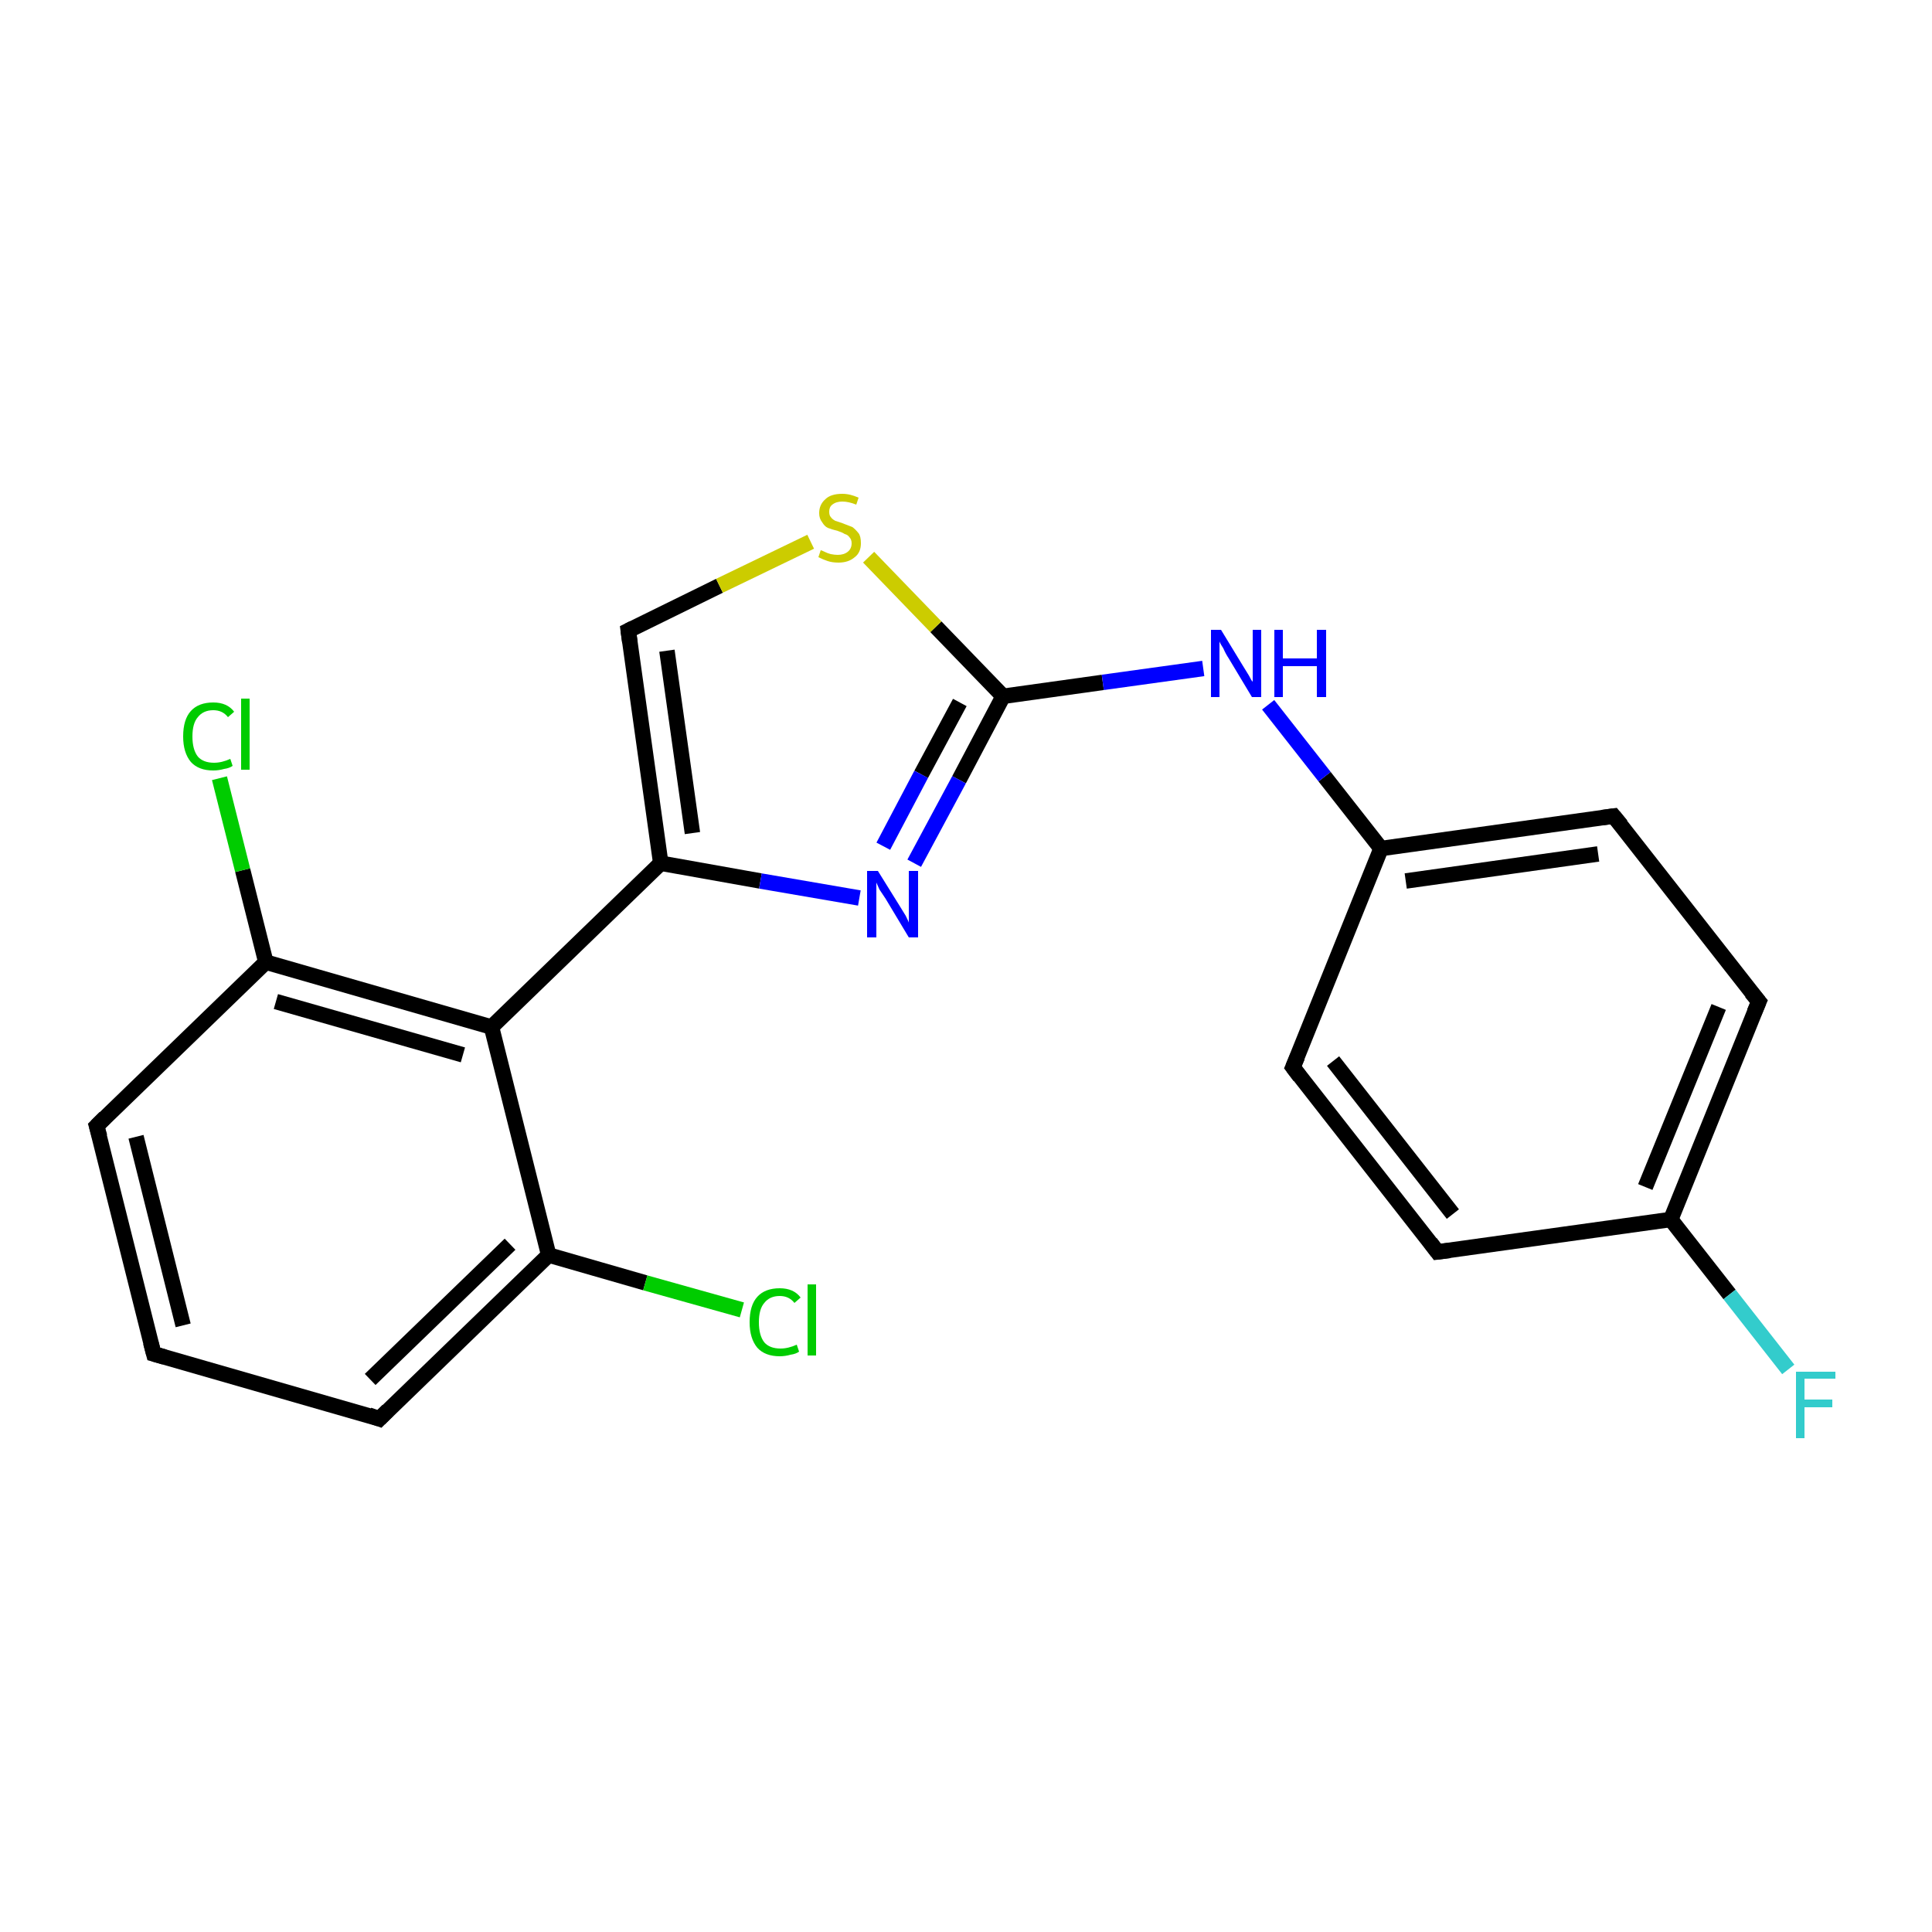 <?xml version='1.0' encoding='iso-8859-1'?>
<svg version='1.1' baseProfile='full'
              xmlns='http://www.w3.org/2000/svg'
                      xmlns:rdkit='http://www.rdkit.org/xml'
                      xmlns:xlink='http://www.w3.org/1999/xlink'
                  xml:space='preserve'
width='250px' height='250px' viewBox='0 0 250 250'>
<!-- END OF HEADER -->
<rect style='opacity:1.0;fill:#FFFFFF;stroke:none' width='250.0' height='250.0' x='0.0' y='0.0'> </rect>
<path class='bond-0 atom-0 atom-1' d='M 19.9,175.2 L 12.5,145.7' style='fill:none;fill-rule:evenodd;stroke:#000000;stroke-width:2.0px;stroke-linecap:butt;stroke-linejoin:miter;stroke-opacity:1' />
<path class='bond-0 atom-0 atom-1' d='M 23.7,171.5 L 17.6,147.1' style='fill:none;fill-rule:evenodd;stroke:#000000;stroke-width:2.0px;stroke-linecap:butt;stroke-linejoin:miter;stroke-opacity:1' />
<path class='bond-1 atom-0 atom-2' d='M 19.9,175.2 L 49.1,183.6' style='fill:none;fill-rule:evenodd;stroke:#000000;stroke-width:2.0px;stroke-linecap:butt;stroke-linejoin:miter;stroke-opacity:1' />
<path class='bond-2 atom-1 atom-10' d='M 12.5,145.7 L 34.4,124.5' style='fill:none;fill-rule:evenodd;stroke:#000000;stroke-width:2.0px;stroke-linecap:butt;stroke-linejoin:miter;stroke-opacity:1' />
<path class='bond-3 atom-2 atom-11' d='M 49.1,183.6 L 71.0,162.4' style='fill:none;fill-rule:evenodd;stroke:#000000;stroke-width:2.0px;stroke-linecap:butt;stroke-linejoin:miter;stroke-opacity:1' />
<path class='bond-3 atom-2 atom-11' d='M 47.9,178.5 L 66.0,161.0' style='fill:none;fill-rule:evenodd;stroke:#000000;stroke-width:2.0px;stroke-linecap:butt;stroke-linejoin:miter;stroke-opacity:1' />
<path class='bond-4 atom-3 atom-5' d='M 186.0,162.0 L 167.3,138.1' style='fill:none;fill-rule:evenodd;stroke:#000000;stroke-width:2.0px;stroke-linecap:butt;stroke-linejoin:miter;stroke-opacity:1' />
<path class='bond-4 atom-3 atom-5' d='M 188.0,157.1 L 172.5,137.3' style='fill:none;fill-rule:evenodd;stroke:#000000;stroke-width:2.0px;stroke-linecap:butt;stroke-linejoin:miter;stroke-opacity:1' />
<path class='bond-5 atom-3 atom-8' d='M 186.0,162.0 L 216.2,157.8' style='fill:none;fill-rule:evenodd;stroke:#000000;stroke-width:2.0px;stroke-linecap:butt;stroke-linejoin:miter;stroke-opacity:1' />
<path class='bond-6 atom-4 atom-6' d='M 227.6,129.6 L 208.8,105.6' style='fill:none;fill-rule:evenodd;stroke:#000000;stroke-width:2.0px;stroke-linecap:butt;stroke-linejoin:miter;stroke-opacity:1' />
<path class='bond-7 atom-4 atom-8' d='M 227.6,129.6 L 216.2,157.8' style='fill:none;fill-rule:evenodd;stroke:#000000;stroke-width:2.0px;stroke-linecap:butt;stroke-linejoin:miter;stroke-opacity:1' />
<path class='bond-7 atom-4 atom-8' d='M 222.4,130.3 L 212.9,153.6' style='fill:none;fill-rule:evenodd;stroke:#000000;stroke-width:2.0px;stroke-linecap:butt;stroke-linejoin:miter;stroke-opacity:1' />
<path class='bond-8 atom-5 atom-9' d='M 167.3,138.1 L 178.7,109.8' style='fill:none;fill-rule:evenodd;stroke:#000000;stroke-width:2.0px;stroke-linecap:butt;stroke-linejoin:miter;stroke-opacity:1' />
<path class='bond-9 atom-6 atom-9' d='M 208.8,105.6 L 178.7,109.8' style='fill:none;fill-rule:evenodd;stroke:#000000;stroke-width:2.0px;stroke-linecap:butt;stroke-linejoin:miter;stroke-opacity:1' />
<path class='bond-9 atom-6 atom-9' d='M 206.8,110.5 L 181.9,114.0' style='fill:none;fill-rule:evenodd;stroke:#000000;stroke-width:2.0px;stroke-linecap:butt;stroke-linejoin:miter;stroke-opacity:1' />
<path class='bond-10 atom-7 atom-12' d='M 81.3,81.6 L 85.5,111.7' style='fill:none;fill-rule:evenodd;stroke:#000000;stroke-width:2.0px;stroke-linecap:butt;stroke-linejoin:miter;stroke-opacity:1' />
<path class='bond-10 atom-7 atom-12' d='M 86.3,84.2 L 89.6,107.8' style='fill:none;fill-rule:evenodd;stroke:#000000;stroke-width:2.0px;stroke-linecap:butt;stroke-linejoin:miter;stroke-opacity:1' />
<path class='bond-11 atom-7 atom-20' d='M 81.3,81.6 L 93.1,75.8' style='fill:none;fill-rule:evenodd;stroke:#000000;stroke-width:2.0px;stroke-linecap:butt;stroke-linejoin:miter;stroke-opacity:1' />
<path class='bond-11 atom-7 atom-20' d='M 93.1,75.8 L 104.9,70.1' style='fill:none;fill-rule:evenodd;stroke:#CCCC00;stroke-width:2.0px;stroke-linecap:butt;stroke-linejoin:miter;stroke-opacity:1' />
<path class='bond-12 atom-8 atom-17' d='M 216.2,157.8 L 223.8,167.5' style='fill:none;fill-rule:evenodd;stroke:#000000;stroke-width:2.0px;stroke-linecap:butt;stroke-linejoin:miter;stroke-opacity:1' />
<path class='bond-12 atom-8 atom-17' d='M 223.8,167.5 L 231.4,177.2' style='fill:none;fill-rule:evenodd;stroke:#33CCCC;stroke-width:2.0px;stroke-linecap:butt;stroke-linejoin:miter;stroke-opacity:1' />
<path class='bond-13 atom-9 atom-18' d='M 178.7,109.8 L 171.4,100.5' style='fill:none;fill-rule:evenodd;stroke:#000000;stroke-width:2.0px;stroke-linecap:butt;stroke-linejoin:miter;stroke-opacity:1' />
<path class='bond-13 atom-9 atom-18' d='M 171.4,100.5 L 164.1,91.2' style='fill:none;fill-rule:evenodd;stroke:#0000FF;stroke-width:2.0px;stroke-linecap:butt;stroke-linejoin:miter;stroke-opacity:1' />
<path class='bond-14 atom-10 atom-13' d='M 34.4,124.5 L 63.6,132.9' style='fill:none;fill-rule:evenodd;stroke:#000000;stroke-width:2.0px;stroke-linecap:butt;stroke-linejoin:miter;stroke-opacity:1' />
<path class='bond-14 atom-10 atom-13' d='M 35.7,129.6 L 59.9,136.5' style='fill:none;fill-rule:evenodd;stroke:#000000;stroke-width:2.0px;stroke-linecap:butt;stroke-linejoin:miter;stroke-opacity:1' />
<path class='bond-15 atom-10 atom-15' d='M 34.4,124.5 L 31.4,112.6' style='fill:none;fill-rule:evenodd;stroke:#000000;stroke-width:2.0px;stroke-linecap:butt;stroke-linejoin:miter;stroke-opacity:1' />
<path class='bond-15 atom-10 atom-15' d='M 31.4,112.6 L 28.4,100.7' style='fill:none;fill-rule:evenodd;stroke:#00CC00;stroke-width:2.0px;stroke-linecap:butt;stroke-linejoin:miter;stroke-opacity:1' />
<path class='bond-16 atom-11 atom-13' d='M 71.0,162.4 L 63.6,132.9' style='fill:none;fill-rule:evenodd;stroke:#000000;stroke-width:2.0px;stroke-linecap:butt;stroke-linejoin:miter;stroke-opacity:1' />
<path class='bond-17 atom-11 atom-16' d='M 71.0,162.4 L 83.5,166.0' style='fill:none;fill-rule:evenodd;stroke:#000000;stroke-width:2.0px;stroke-linecap:butt;stroke-linejoin:miter;stroke-opacity:1' />
<path class='bond-17 atom-11 atom-16' d='M 83.5,166.0 L 96.0,169.5' style='fill:none;fill-rule:evenodd;stroke:#00CC00;stroke-width:2.0px;stroke-linecap:butt;stroke-linejoin:miter;stroke-opacity:1' />
<path class='bond-18 atom-12 atom-13' d='M 85.5,111.7 L 63.6,132.9' style='fill:none;fill-rule:evenodd;stroke:#000000;stroke-width:2.0px;stroke-linecap:butt;stroke-linejoin:miter;stroke-opacity:1' />
<path class='bond-19 atom-12 atom-19' d='M 85.5,111.7 L 98.4,114.0' style='fill:none;fill-rule:evenodd;stroke:#000000;stroke-width:2.0px;stroke-linecap:butt;stroke-linejoin:miter;stroke-opacity:1' />
<path class='bond-19 atom-12 atom-19' d='M 98.4,114.0 L 111.2,116.2' style='fill:none;fill-rule:evenodd;stroke:#0000FF;stroke-width:2.0px;stroke-linecap:butt;stroke-linejoin:miter;stroke-opacity:1' />
<path class='bond-20 atom-14 atom-18' d='M 129.8,90.1 L 142.7,88.3' style='fill:none;fill-rule:evenodd;stroke:#000000;stroke-width:2.0px;stroke-linecap:butt;stroke-linejoin:miter;stroke-opacity:1' />
<path class='bond-20 atom-14 atom-18' d='M 142.7,88.3 L 155.7,86.5' style='fill:none;fill-rule:evenodd;stroke:#0000FF;stroke-width:2.0px;stroke-linecap:butt;stroke-linejoin:miter;stroke-opacity:1' />
<path class='bond-21 atom-14 atom-19' d='M 129.8,90.1 L 124.1,100.9' style='fill:none;fill-rule:evenodd;stroke:#000000;stroke-width:2.0px;stroke-linecap:butt;stroke-linejoin:miter;stroke-opacity:1' />
<path class='bond-21 atom-14 atom-19' d='M 124.1,100.9 L 118.3,111.7' style='fill:none;fill-rule:evenodd;stroke:#0000FF;stroke-width:2.0px;stroke-linecap:butt;stroke-linejoin:miter;stroke-opacity:1' />
<path class='bond-21 atom-14 atom-19' d='M 124.2,90.9 L 119.2,100.2' style='fill:none;fill-rule:evenodd;stroke:#000000;stroke-width:2.0px;stroke-linecap:butt;stroke-linejoin:miter;stroke-opacity:1' />
<path class='bond-21 atom-14 atom-19' d='M 119.2,100.2 L 114.3,109.5' style='fill:none;fill-rule:evenodd;stroke:#0000FF;stroke-width:2.0px;stroke-linecap:butt;stroke-linejoin:miter;stroke-opacity:1' />
<path class='bond-22 atom-14 atom-20' d='M 129.8,90.1 L 121.1,81.1' style='fill:none;fill-rule:evenodd;stroke:#000000;stroke-width:2.0px;stroke-linecap:butt;stroke-linejoin:miter;stroke-opacity:1' />
<path class='bond-22 atom-14 atom-20' d='M 121.1,81.1 L 112.4,72.1' style='fill:none;fill-rule:evenodd;stroke:#CCCC00;stroke-width:2.0px;stroke-linecap:butt;stroke-linejoin:miter;stroke-opacity:1' />
<path d='M 19.5,173.7 L 19.9,175.2 L 21.3,175.6' style='fill:none;stroke:#000000;stroke-width:2.0px;stroke-linecap:butt;stroke-linejoin:miter;stroke-opacity:1;' />
<path d='M 12.9,147.1 L 12.5,145.7 L 13.6,144.6' style='fill:none;stroke:#000000;stroke-width:2.0px;stroke-linecap:butt;stroke-linejoin:miter;stroke-opacity:1;' />
<path d='M 47.7,183.1 L 49.1,183.6 L 50.2,182.5' style='fill:none;stroke:#000000;stroke-width:2.0px;stroke-linecap:butt;stroke-linejoin:miter;stroke-opacity:1;' />
<path d='M 185.1,160.8 L 186.0,162.0 L 187.6,161.8' style='fill:none;stroke:#000000;stroke-width:2.0px;stroke-linecap:butt;stroke-linejoin:miter;stroke-opacity:1;' />
<path d='M 226.6,128.4 L 227.6,129.6 L 227.0,131.0' style='fill:none;stroke:#000000;stroke-width:2.0px;stroke-linecap:butt;stroke-linejoin:miter;stroke-opacity:1;' />
<path d='M 168.2,139.3 L 167.3,138.1 L 167.9,136.7' style='fill:none;stroke:#000000;stroke-width:2.0px;stroke-linecap:butt;stroke-linejoin:miter;stroke-opacity:1;' />
<path d='M 209.8,106.8 L 208.8,105.6 L 207.3,105.8' style='fill:none;stroke:#000000;stroke-width:2.0px;stroke-linecap:butt;stroke-linejoin:miter;stroke-opacity:1;' />
<path d='M 81.5,83.1 L 81.3,81.6 L 81.9,81.3' style='fill:none;stroke:#000000;stroke-width:2.0px;stroke-linecap:butt;stroke-linejoin:miter;stroke-opacity:1;' />
<path class='atom-15' d='M 23.7 95.3
Q 23.7 93.1, 24.7 92.0
Q 25.7 90.9, 27.6 90.9
Q 29.4 90.9, 30.3 92.1
L 29.5 92.8
Q 28.8 91.9, 27.6 91.9
Q 26.3 91.9, 25.6 92.8
Q 24.9 93.6, 24.9 95.3
Q 24.9 97.0, 25.6 97.9
Q 26.3 98.7, 27.7 98.7
Q 28.7 98.7, 29.8 98.2
L 30.1 99.1
Q 29.7 99.4, 29.0 99.5
Q 28.3 99.7, 27.6 99.7
Q 25.7 99.7, 24.7 98.6
Q 23.7 97.4, 23.7 95.3
' fill='#00CC00'/>
<path class='atom-15' d='M 31.2 90.4
L 32.3 90.4
L 32.3 99.6
L 31.2 99.6
L 31.2 90.4
' fill='#00CC00'/>
<path class='atom-16' d='M 97.0 171.1
Q 97.0 168.9, 98.0 167.8
Q 99.0 166.7, 100.9 166.7
Q 102.7 166.7, 103.6 167.9
L 102.8 168.6
Q 102.1 167.7, 100.9 167.7
Q 99.6 167.7, 98.9 168.6
Q 98.2 169.4, 98.2 171.1
Q 98.2 172.8, 98.9 173.7
Q 99.6 174.5, 101.0 174.5
Q 102.0 174.5, 103.1 174.0
L 103.4 174.9
Q 103.0 175.2, 102.3 175.3
Q 101.6 175.5, 100.9 175.5
Q 99.0 175.5, 98.0 174.4
Q 97.0 173.2, 97.0 171.1
' fill='#00CC00'/>
<path class='atom-16' d='M 104.5 166.2
L 105.6 166.2
L 105.6 175.4
L 104.5 175.4
L 104.5 166.2
' fill='#00CC00'/>
<path class='atom-17' d='M 232.4 177.5
L 237.5 177.5
L 237.5 178.4
L 233.5 178.4
L 233.5 181.1
L 237.1 181.1
L 237.1 182.1
L 233.5 182.1
L 233.5 186.1
L 232.4 186.1
L 232.4 177.5
' fill='#33CCCC'/>
<path class='atom-18' d='M 158.0 81.5
L 160.8 86.1
Q 161.1 86.6, 161.6 87.4
Q 162.0 88.2, 162.1 88.2
L 162.1 81.5
L 163.2 81.5
L 163.2 90.2
L 162.0 90.2
L 159.0 85.2
Q 158.6 84.6, 158.3 83.9
Q 157.9 83.3, 157.8 83.0
L 157.8 90.2
L 156.7 90.2
L 156.7 81.5
L 158.0 81.5
' fill='#0000FF'/>
<path class='atom-18' d='M 164.9 81.5
L 166.0 81.5
L 166.0 85.2
L 170.4 85.2
L 170.4 81.5
L 171.6 81.5
L 171.6 90.2
L 170.4 90.2
L 170.4 86.2
L 166.0 86.2
L 166.0 90.2
L 164.9 90.2
L 164.9 81.5
' fill='#0000FF'/>
<path class='atom-19' d='M 113.6 112.7
L 116.4 117.2
Q 116.7 117.7, 117.2 118.5
Q 117.6 119.3, 117.6 119.4
L 117.6 112.7
L 118.8 112.7
L 118.8 121.3
L 117.6 121.3
L 114.6 116.3
Q 114.2 115.7, 113.8 115.1
Q 113.5 114.4, 113.4 114.2
L 113.4 121.3
L 112.2 121.3
L 112.2 112.7
L 113.6 112.7
' fill='#0000FF'/>
<path class='atom-20' d='M 106.2 71.2
Q 106.3 71.2, 106.7 71.4
Q 107.1 71.6, 107.5 71.7
Q 108.0 71.8, 108.4 71.8
Q 109.2 71.8, 109.7 71.4
Q 110.2 71.0, 110.2 70.3
Q 110.2 69.8, 109.9 69.5
Q 109.7 69.2, 109.3 69.1
Q 109.0 68.9, 108.4 68.7
Q 107.6 68.5, 107.1 68.3
Q 106.7 68.1, 106.4 67.6
Q 106.0 67.1, 106.0 66.4
Q 106.0 65.3, 106.8 64.6
Q 107.5 63.9, 109.0 63.9
Q 110.0 63.9, 111.1 64.4
L 110.8 65.3
Q 109.8 64.9, 109.0 64.9
Q 108.2 64.9, 107.7 65.3
Q 107.3 65.6, 107.3 66.2
Q 107.3 66.7, 107.5 66.9
Q 107.7 67.2, 108.1 67.4
Q 108.4 67.5, 109.0 67.7
Q 109.8 68.0, 110.3 68.2
Q 110.7 68.5, 111.1 69.0
Q 111.4 69.4, 111.4 70.3
Q 111.4 71.5, 110.6 72.1
Q 109.8 72.8, 108.5 72.8
Q 107.7 72.8, 107.1 72.6
Q 106.5 72.4, 105.9 72.1
L 106.2 71.2
' fill='#CCCC00'/>
</svg>
